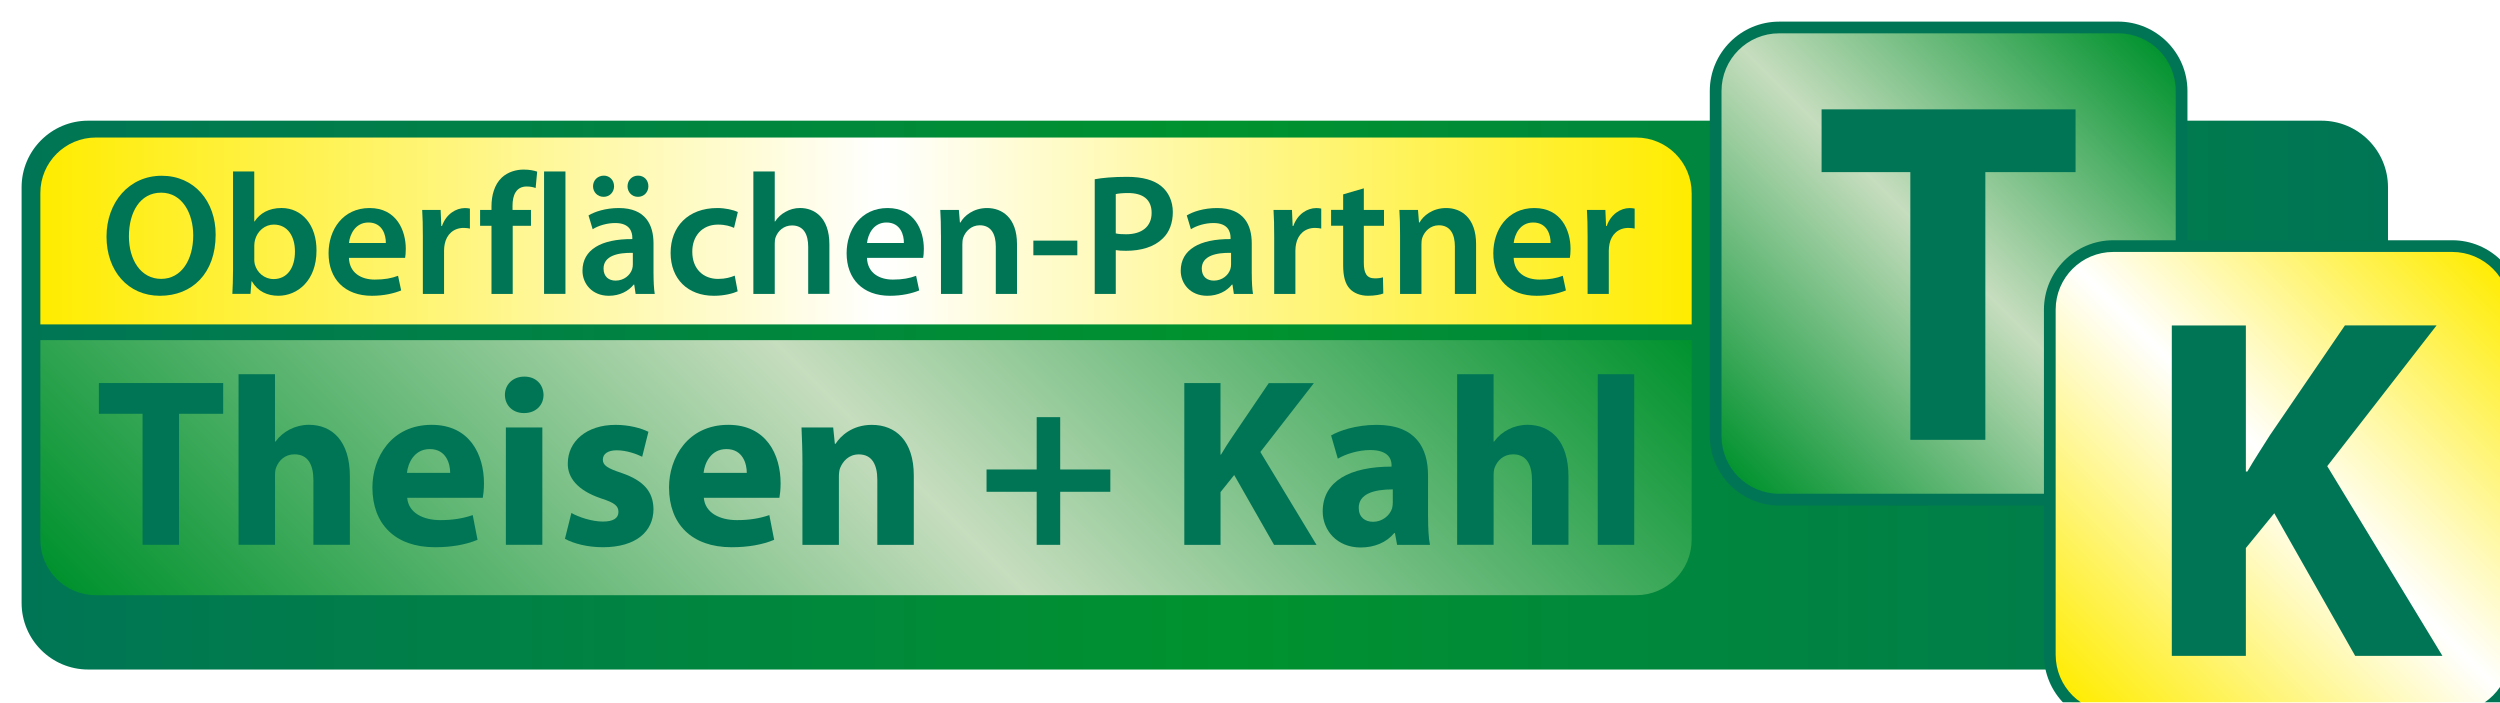 <?xml version="1.0" encoding="UTF-8"?><svg id="Ebene_1" xmlns="http://www.w3.org/2000/svg" xmlns:xlink="http://www.w3.org/1999/xlink" viewBox="0 0 810.2 227.67"><defs><style>.cls-1{fill:url(#linear-gradient);}.cls-2{fill:#007555;}.cls-3{fill:url(#Neues_Verlaufsfeld_1);}.cls-4{fill:url(#Neues_Verlaufsfeld_2);}.cls-5{fill:url(#Neues_Verlaufsfeld_2-2);}.cls-6{filter:url(#drop-shadow-1);}.cls-7{fill:url(#linear-gradient-2);}</style><filter id="drop-shadow-1" filterUnits="userSpaceOnUse"><feOffset dx="7" dy="7"/><feGaussianBlur result="blur" stdDeviation="5"/><feFlood flood-color="#000" flood-opacity=".75"/><feComposite in2="blur" operator="in"/><feComposite in="SourceGraphic"/></filter><linearGradient id="Neues_Verlaufsfeld_1" x1="0" y1="121.05" x2="766.9" y2="121.05" gradientUnits="userSpaceOnUse"><stop offset="0" stop-color="#007555"/><stop offset=".51" stop-color="#00922e"/><stop offset="1" stop-color="#007555"/></linearGradient><linearGradient id="linear-gradient" x1="554.54" y1="148.38" x2="694.48" y2="8.44" gradientUnits="userSpaceOnUse"><stop offset="0" stop-color="#00922e"/><stop offset=".51" stop-color="#c6ddbe"/><stop offset="1" stop-color="#00922e"/></linearGradient><linearGradient id="Neues_Verlaufsfeld_2" x1="662.83" y1="219.23" x2="802.77" y2="79.29" gradientUnits="userSpaceOnUse"><stop offset="0" stop-color="#ffec00"/><stop offset=".51" stop-color="#fff"/><stop offset="1" stop-color="#ffec00"/></linearGradient><linearGradient id="linear-gradient-2" x1="121.84" y1="291.12" x2="425.48" y2="-12.52" xlink:href="#linear-gradient"/><linearGradient id="Neues_Verlaufsfeld_2-2" x1="6.08" y1="67.86" x2="541.23" y2="67.86" xlink:href="#Neues_Verlaufsfeld_2"/></defs><g id="Neues_Symbol" class="cls-6"><path class="cls-3" d="m21.58,32.11h723.74c11.91,0,21.58,9.67,21.58,21.58v134.71c0,11.91-9.67,21.58-21.58,21.58H21.58C9.67,209.98,0,200.31,0,188.4V53.69C0,41.78,9.67,32.11,21.58,32.11Z"/><path class="cls-1" d="m679.42,154.93h-109.82c-11.35,0-20.59-9.24-20.59-20.59V22.49c0-11.35,9.24-20.59,20.59-20.59h109.82c11.35,0,20.59,9.23,20.59,20.59v111.85c0,11.35-9.24,20.59-20.59,20.59h0Z"/><path class="cls-2" d="m679.42,3.79c10.32,0,18.69,8.37,18.69,18.69v111.85c0,10.32-8.37,18.69-18.69,18.69h-109.82c-10.32,0-18.69-8.37-18.69-18.69V22.49c0-10.32,8.37-18.69,18.69-18.69h109.82m0-3.79h-109.82c-12.4,0-22.49,10.09-22.49,22.49v111.85c0,12.4,10.09,22.49,22.49,22.49h109.82c12.4,0,22.49-10.09,22.49-22.49V22.49c0-12.4-10.09-22.49-22.49-22.49h0Z"/><path class="cls-4" d="m787.71,225.77h-109.82c-11.35,0-20.59-9.24-20.59-20.59v-111.84c0-11.35,9.23-20.59,20.59-20.59h109.82c11.35,0,20.59,9.24,20.59,20.59v111.84c0,11.35-9.24,20.59-20.59,20.59h0Z"/><path class="cls-2" d="m787.71,74.65c10.32,0,18.69,8.37,18.69,18.69v111.84c0,10.32-8.37,18.7-18.69,18.7h-109.82c-10.32,0-18.69-8.37-18.69-18.7v-111.84c0-10.32,8.37-18.69,18.69-18.69h109.82m0-3.79h-109.82c-12.4,0-22.49,10.09-22.49,22.49v111.84c0,12.4,10.09,22.49,22.49,22.49h109.82c12.4,0,22.49-10.09,22.49-22.49v-111.84c0-12.4-10.09-22.49-22.49-22.49h0Z"/><path class="cls-7" d="m6.08,167.91c0,9.93,8.05,17.98,17.98,17.98h499.19c9.93,0,17.98-8.05,17.98-17.98v-64.67H6.08v64.67Z"/><path class="cls-5" d="m541.23,55.55c0-9.93-8.05-17.98-17.98-17.98H24.06c-9.93,0-17.98,8.05-17.98,17.98v42.59h535.16v-42.59Z"/><path class="cls-2" d="m62.89,69.02c0,12.63-7.66,19.84-18.05,19.84s-17.32-8.1-17.32-19.17,7.26-19.73,17.88-19.73,17.49,8.33,17.49,19.05Zm-28.11.56c0,7.66,3.86,13.8,10.45,13.8s10.39-6.2,10.39-14.08c0-7.1-3.52-13.86-10.39-13.86s-10.45,6.37-10.45,14.14Z"/><path class="cls-2" d="m68.53,48.57h6.87v16.2h.11c1.68-2.63,4.64-4.36,8.72-4.36,6.65,0,11.4,5.53,11.34,13.8,0,9.78-6.2,14.64-12.35,14.64-3.52,0-6.65-1.34-8.6-4.69h-.11l-.34,4.08h-5.87c.11-1.84.22-4.86.22-7.66v-32.02Zm6.87,28.44c0,.56.06,1.12.17,1.62.73,2.74,3.13,4.81,6.09,4.81,4.3,0,6.93-3.46,6.93-8.94,0-4.81-2.29-8.72-6.87-8.72-2.79,0-5.31,2.01-6.09,5.03-.11.5-.22,1.12-.22,1.79v4.41Z"/><path class="cls-2" d="m106.08,76.57c.17,4.92,4.02,7.04,8.38,7.04,3.19,0,5.48-.45,7.54-1.23l1.01,4.75c-2.35.95-5.59,1.73-9.5,1.73-8.83,0-14.03-5.48-14.03-13.8,0-7.54,4.58-14.64,13.3-14.64s11.73,7.26,11.73,13.24c0,1.29-.11,2.29-.22,2.91h-18.22Zm11.96-4.81c.06-2.51-1.06-6.65-5.64-6.65-4.25,0-6.03,3.86-6.31,6.65h11.96Z"/><path class="cls-2" d="m130.04,69.81c0-3.69-.06-6.31-.22-8.77h5.98l.22,5.2h.22c1.34-3.86,4.53-5.81,7.43-5.81.67,0,1.06.06,1.62.17v6.48c-.56-.11-1.17-.22-2.01-.22-3.3,0-5.53,2.12-6.15,5.2-.11.61-.22,1.34-.22,2.12v14.08h-6.87v-18.44Z"/><path class="cls-2" d="m152.28,88.25v-22.07h-3.69v-5.14h3.69v-1.17c0-3.52.95-7.04,3.3-9.28,2.01-1.9,4.75-2.63,7.1-2.63,1.84,0,3.3.28,4.41.67l-.5,5.31c-.73-.28-1.68-.5-2.91-.5-3.41,0-4.58,2.85-4.58,6.2v1.4h5.98v5.14h-5.92v22.07h-6.87Z"/><path class="cls-2" d="m169.32,48.57h6.93v39.67h-6.93v-39.67Z"/><path class="cls-2" d="m204.8,81.71c0,2.46.11,4.86.39,6.54h-6.2l-.45-3.02h-.17c-1.68,2.12-4.53,3.63-8.05,3.63-5.48,0-8.55-3.97-8.55-8.1,0-6.87,6.09-10.34,16.15-10.28v-.45c0-1.79-.73-4.75-5.53-4.75-2.68,0-5.48.84-7.32,2.01l-1.34-4.47c2.01-1.23,5.53-2.4,9.83-2.4,8.72,0,11.23,5.53,11.23,11.46v9.83Zm-16.2-24.92c-1.96,0-3.41-1.56-3.41-3.41,0-1.96,1.51-3.46,3.52-3.46,1.84,0,3.3,1.45,3.3,3.46,0,1.84-1.4,3.41-3.35,3.41h-.06Zm9.5,18.16c-4.86-.11-9.5.95-9.5,5.08,0,2.68,1.73,3.91,3.91,3.91,2.74,0,4.75-1.79,5.36-3.74.17-.5.22-1.06.22-1.51v-3.74Zm1.62-18.16c-1.96,0-3.35-1.56-3.35-3.41,0-1.96,1.45-3.46,3.41-3.46s3.35,1.45,3.35,3.46c0,1.84-1.4,3.41-3.35,3.41h-.06Z"/><path class="cls-2" d="m232.07,87.41c-1.45.67-4.3,1.45-7.71,1.45-8.49,0-14.03-5.48-14.03-13.91s5.59-14.53,15.14-14.53c2.51,0,5.08.56,6.65,1.29l-1.23,5.14c-1.12-.5-2.74-1.06-5.2-1.06-5.25,0-8.38,3.86-8.33,8.83,0,5.59,3.63,8.77,8.33,8.77,2.4,0,4.08-.5,5.42-1.06l.95,5.08Z"/><path class="cls-2" d="m237.15,48.57h6.93v16.2h.11c.84-1.29,2.01-2.4,3.41-3.13,1.34-.78,2.96-1.23,4.69-1.23,4.64,0,9.5,3.07,9.5,11.79v16.04h-6.87v-15.25c0-3.97-1.45-6.93-5.25-6.93-2.68,0-4.58,1.79-5.31,3.86-.22.56-.28,1.29-.28,2.07v16.26h-6.93v-39.67Z"/><path class="cls-2" d="m273.97,76.57c.17,4.92,4.02,7.04,8.38,7.04,3.19,0,5.48-.45,7.54-1.23l1.01,4.75c-2.35.95-5.59,1.73-9.5,1.73-8.83,0-14.03-5.48-14.03-13.8,0-7.54,4.58-14.64,13.3-14.64s11.73,7.26,11.73,13.24c0,1.29-.11,2.29-.22,2.91h-18.22Zm11.96-4.81c.06-2.51-1.06-6.65-5.64-6.65-4.25,0-6.03,3.86-6.31,6.65h11.96Z"/><path class="cls-2" d="m297.94,69.13c0-3.13-.06-5.76-.22-8.1h6.03l.34,4.08h.17c1.17-2.12,4.14-4.69,8.66-4.69,4.75,0,9.67,3.07,9.67,11.68v16.15h-6.87v-15.37c0-3.91-1.45-6.87-5.2-6.87-2.74,0-4.64,1.96-5.36,4.02-.22.61-.28,1.45-.28,2.24v15.98h-6.93v-19.11Z"/><path class="cls-2" d="m342.14,70.98v4.75h-14.25v-4.75h14.25Z"/><path class="cls-2" d="m347.78,51.09c2.46-.45,5.87-.78,10.5-.78,5.03,0,8.72,1.06,11.12,3.07,2.24,1.84,3.69,4.81,3.69,8.33s-1.12,6.54-3.24,8.55c-2.74,2.74-7.04,4.02-11.9,4.02-1.29,0-2.46-.06-3.35-.22v14.19h-6.82v-37.16Zm6.82,17.55c.84.22,1.96.28,3.35.28,5.14,0,8.27-2.51,8.27-6.93s-2.91-6.43-7.65-6.43c-1.9,0-3.24.17-3.97.34v12.74Z"/><path class="cls-2" d="m398.68,81.71c0,2.46.11,4.86.39,6.54h-6.2l-.45-3.02h-.17c-1.68,2.12-4.53,3.63-8.05,3.63-5.48,0-8.55-3.97-8.55-8.1,0-6.87,6.09-10.34,16.15-10.28v-.45c0-1.79-.73-4.75-5.53-4.75-2.68,0-5.48.84-7.32,2.01l-1.34-4.47c2.01-1.23,5.53-2.4,9.83-2.4,8.72,0,11.23,5.53,11.23,11.46v9.83Zm-6.71-6.76c-4.86-.11-9.5.95-9.5,5.08,0,2.68,1.73,3.91,3.91,3.91,2.74,0,4.75-1.79,5.36-3.74.17-.5.22-1.06.22-1.51v-3.74Z"/><path class="cls-2" d="m405.94,69.81c0-3.69-.06-6.31-.22-8.77h5.98l.22,5.2h.22c1.34-3.86,4.53-5.81,7.43-5.81.67,0,1.06.06,1.62.17v6.48c-.56-.11-1.17-.22-2.01-.22-3.3,0-5.53,2.12-6.15,5.2-.11.61-.22,1.34-.22,2.12v14.08h-6.87v-18.44Z"/><path class="cls-2" d="m434.99,54.05v6.98h6.54v5.14h-6.54v12.01c0,3.3.89,5.03,3.52,5.03,1.29,0,1.9-.11,2.68-.34l.11,5.25c-1.01.39-2.79.73-4.97.73-2.51,0-4.64-.89-5.92-2.29-1.45-1.56-2.12-4.02-2.12-7.6v-12.8h-3.91v-5.14h3.91v-5.03l6.71-1.96Z"/><path class="cls-2" d="m446.73,69.13c0-3.13-.06-5.76-.22-8.1h6.03l.33,4.08h.17c1.17-2.12,4.13-4.69,8.66-4.69,4.75,0,9.67,3.07,9.67,11.68v16.15h-6.87v-15.37c0-3.91-1.45-6.87-5.2-6.87-2.74,0-4.64,1.96-5.36,4.02-.22.61-.28,1.45-.28,2.24v15.98h-6.93v-19.11Z"/><path class="cls-2" d="m483.55,76.57c.17,4.92,4.02,7.04,8.38,7.04,3.19,0,5.48-.45,7.54-1.23l1.01,4.75c-2.35.95-5.59,1.73-9.5,1.73-8.83,0-14.03-5.48-14.03-13.8,0-7.54,4.58-14.64,13.3-14.64s11.73,7.26,11.73,13.24c0,1.29-.11,2.29-.22,2.91h-18.22Zm11.96-4.81c.06-2.51-1.06-6.65-5.64-6.65-4.25,0-6.03,3.86-6.31,6.65h11.96Z"/><path class="cls-2" d="m507.51,69.81c0-3.69-.06-6.31-.22-8.77h5.98l.22,5.2h.22c1.34-3.86,4.53-5.81,7.43-5.81.67,0,1.06.06,1.62.17v6.48c-.56-.11-1.17-.22-2.01-.22-3.3,0-5.53,2.12-6.15,5.2-.11.61-.22,1.34-.22,2.12v14.08h-6.87v-18.44Z"/><path class="cls-2" d="m39.19,127.1h-14.15v-9.96h40.29v9.96h-14.31v42.46h-11.82v-42.46Z"/><path class="cls-2" d="m70.3,114.27h11.82v21.85h.16c1.24-1.71,2.8-3.03,4.67-3.97,1.79-.93,3.97-1.48,6.14-1.48,7.54,0,13.3,5.21,13.3,16.72v22.17h-11.82v-20.92c0-4.98-1.71-8.4-6.14-8.4-3.11,0-5.06,2.02-5.91,4.2-.31.7-.39,1.71-.39,2.57v22.55h-11.82v-55.3Z"/><path class="cls-2" d="m124.97,154.33c.39,4.9,5.21,7.23,10.73,7.23,4.04,0,7.31-.54,10.5-1.63l1.56,8.01c-3.89,1.63-8.63,2.41-13.77,2.41-12.91,0-20.3-7.47-20.3-19.37,0-9.64,6.07-20.3,19.21-20.3,12.29,0,16.95,9.57,16.95,18.98,0,2.02-.23,3.81-.39,4.67h-24.5Zm13.92-8.09c0-2.88-1.24-7.7-6.61-7.7-5.06,0-7.08,4.59-7.39,7.7h14Z"/><path class="cls-2" d="m162.77,126.87c-3.73,0-6.14-2.64-6.14-5.91s2.49-5.91,6.3-5.91,6.14,2.57,6.22,5.91c0,3.27-2.41,5.91-6.3,5.91h-.08Zm-5.83,42.7v-38.03h11.82v38.03h-11.82Z"/><path class="cls-2" d="m178.17,159.23c2.18,1.32,6.69,2.8,10.19,2.8s5.06-1.17,5.06-3.11-1.17-2.96-5.52-4.36c-7.93-2.64-10.97-6.92-10.89-11.35,0-7.16,6.07-12.52,15.48-12.52,4.43,0,8.32,1.09,10.65,2.25l-2.02,8.09c-1.71-.86-5.06-2.1-8.24-2.1-2.88,0-4.51,1.17-4.51,3.03s1.48,2.8,6.14,4.35c7.23,2.49,10.19,6.14,10.27,11.67,0,7.15-5.52,12.37-16.41,12.37-4.98,0-9.41-1.17-12.29-2.72l2.1-8.4Z"/><path class="cls-2" d="m221.1,154.33c.39,4.9,5.21,7.23,10.73,7.23,4.04,0,7.31-.54,10.5-1.63l1.56,8.01c-3.89,1.63-8.63,2.41-13.77,2.41-12.91,0-20.3-7.47-20.3-19.37,0-9.64,6.07-20.3,19.21-20.3,12.29,0,16.95,9.57,16.95,18.98,0,2.02-.23,3.81-.39,4.67h-24.5Zm13.92-8.09c0-2.88-1.24-7.7-6.61-7.7-5.06,0-7.08,4.59-7.39,7.7h14Z"/><path class="cls-2" d="m253.06,143.67c0-4.74-.16-8.71-.31-12.13h10.27l.54,5.29h.23c1.56-2.49,5.37-6.14,11.74-6.14,7.78,0,13.61,5.21,13.61,16.41v22.48h-11.82v-21.08c0-4.9-1.71-8.24-5.99-8.24-3.27,0-5.21,2.26-6.07,4.43-.31.78-.39,1.87-.39,2.96v21.93h-11.82v-25.9Z"/><path class="cls-2" d="m336.59,128.19v16.96h16.25v7.23h-16.25v17.19h-7.62v-17.19h-16.25v-7.23h16.25v-16.96h7.62Z"/><path class="cls-2" d="m376.8,117.15h11.74v23.18h.16c1.17-2.02,2.41-3.89,3.66-5.75l11.82-17.42h14.62l-17.34,22.32,18.2,30.1h-13.77l-12.91-22.63-4.43,5.52v17.11h-11.74v-52.42Z"/><path class="cls-2" d="m455.81,160.39c0,3.58.16,7.08.62,9.18h-10.66l-.7-3.81h-.23c-2.49,3.03-6.38,4.67-10.89,4.67-7.7,0-12.29-5.6-12.29-11.67,0-9.88,8.87-14.54,22.32-14.54v-.47c0-2.02-1.09-4.9-6.92-4.9-3.89,0-8.01,1.32-10.5,2.8l-2.18-7.54c2.64-1.48,7.86-3.42,14.78-3.42,12.68,0,16.64,7.47,16.64,16.41v13.3Zm-11.43-8.79c-6.22,0-11.04,1.48-11.04,5.99,0,3.03,2.02,4.51,4.67,4.51,2.88,0,5.37-1.95,6.14-4.36.16-.62.23-1.32.23-2.02v-4.12Z"/><path class="cls-2" d="m465.22,114.27h11.82v21.85h.16c1.24-1.71,2.8-3.03,4.67-3.97,1.79-.93,3.97-1.48,6.14-1.48,7.54,0,13.3,5.21,13.3,16.72v22.17h-11.82v-20.92c0-4.98-1.71-8.4-6.14-8.4-3.11,0-5.05,2.02-5.91,4.2-.31.7-.39,1.71-.39,2.57v22.55h-11.82v-55.3Z"/><path class="cls-2" d="m510.8,114.27h11.82v55.3h-11.82v-55.3Z"/><path class="cls-2" d="m612.1,48.78h-28.76v-20.34h82.31v20.34h-29.24v86.76h-24.31V48.78Z"/><path class="cls-2" d="m696.84,98.47h24v47.35h.48c2.38-4.13,4.93-7.94,7.31-11.76l24.31-35.6h29.71l-35.44,45.61,37.34,61.49h-28.28l-26.22-46.23-9.21,11.27v34.96h-24v-107.09Z"/></g></svg>